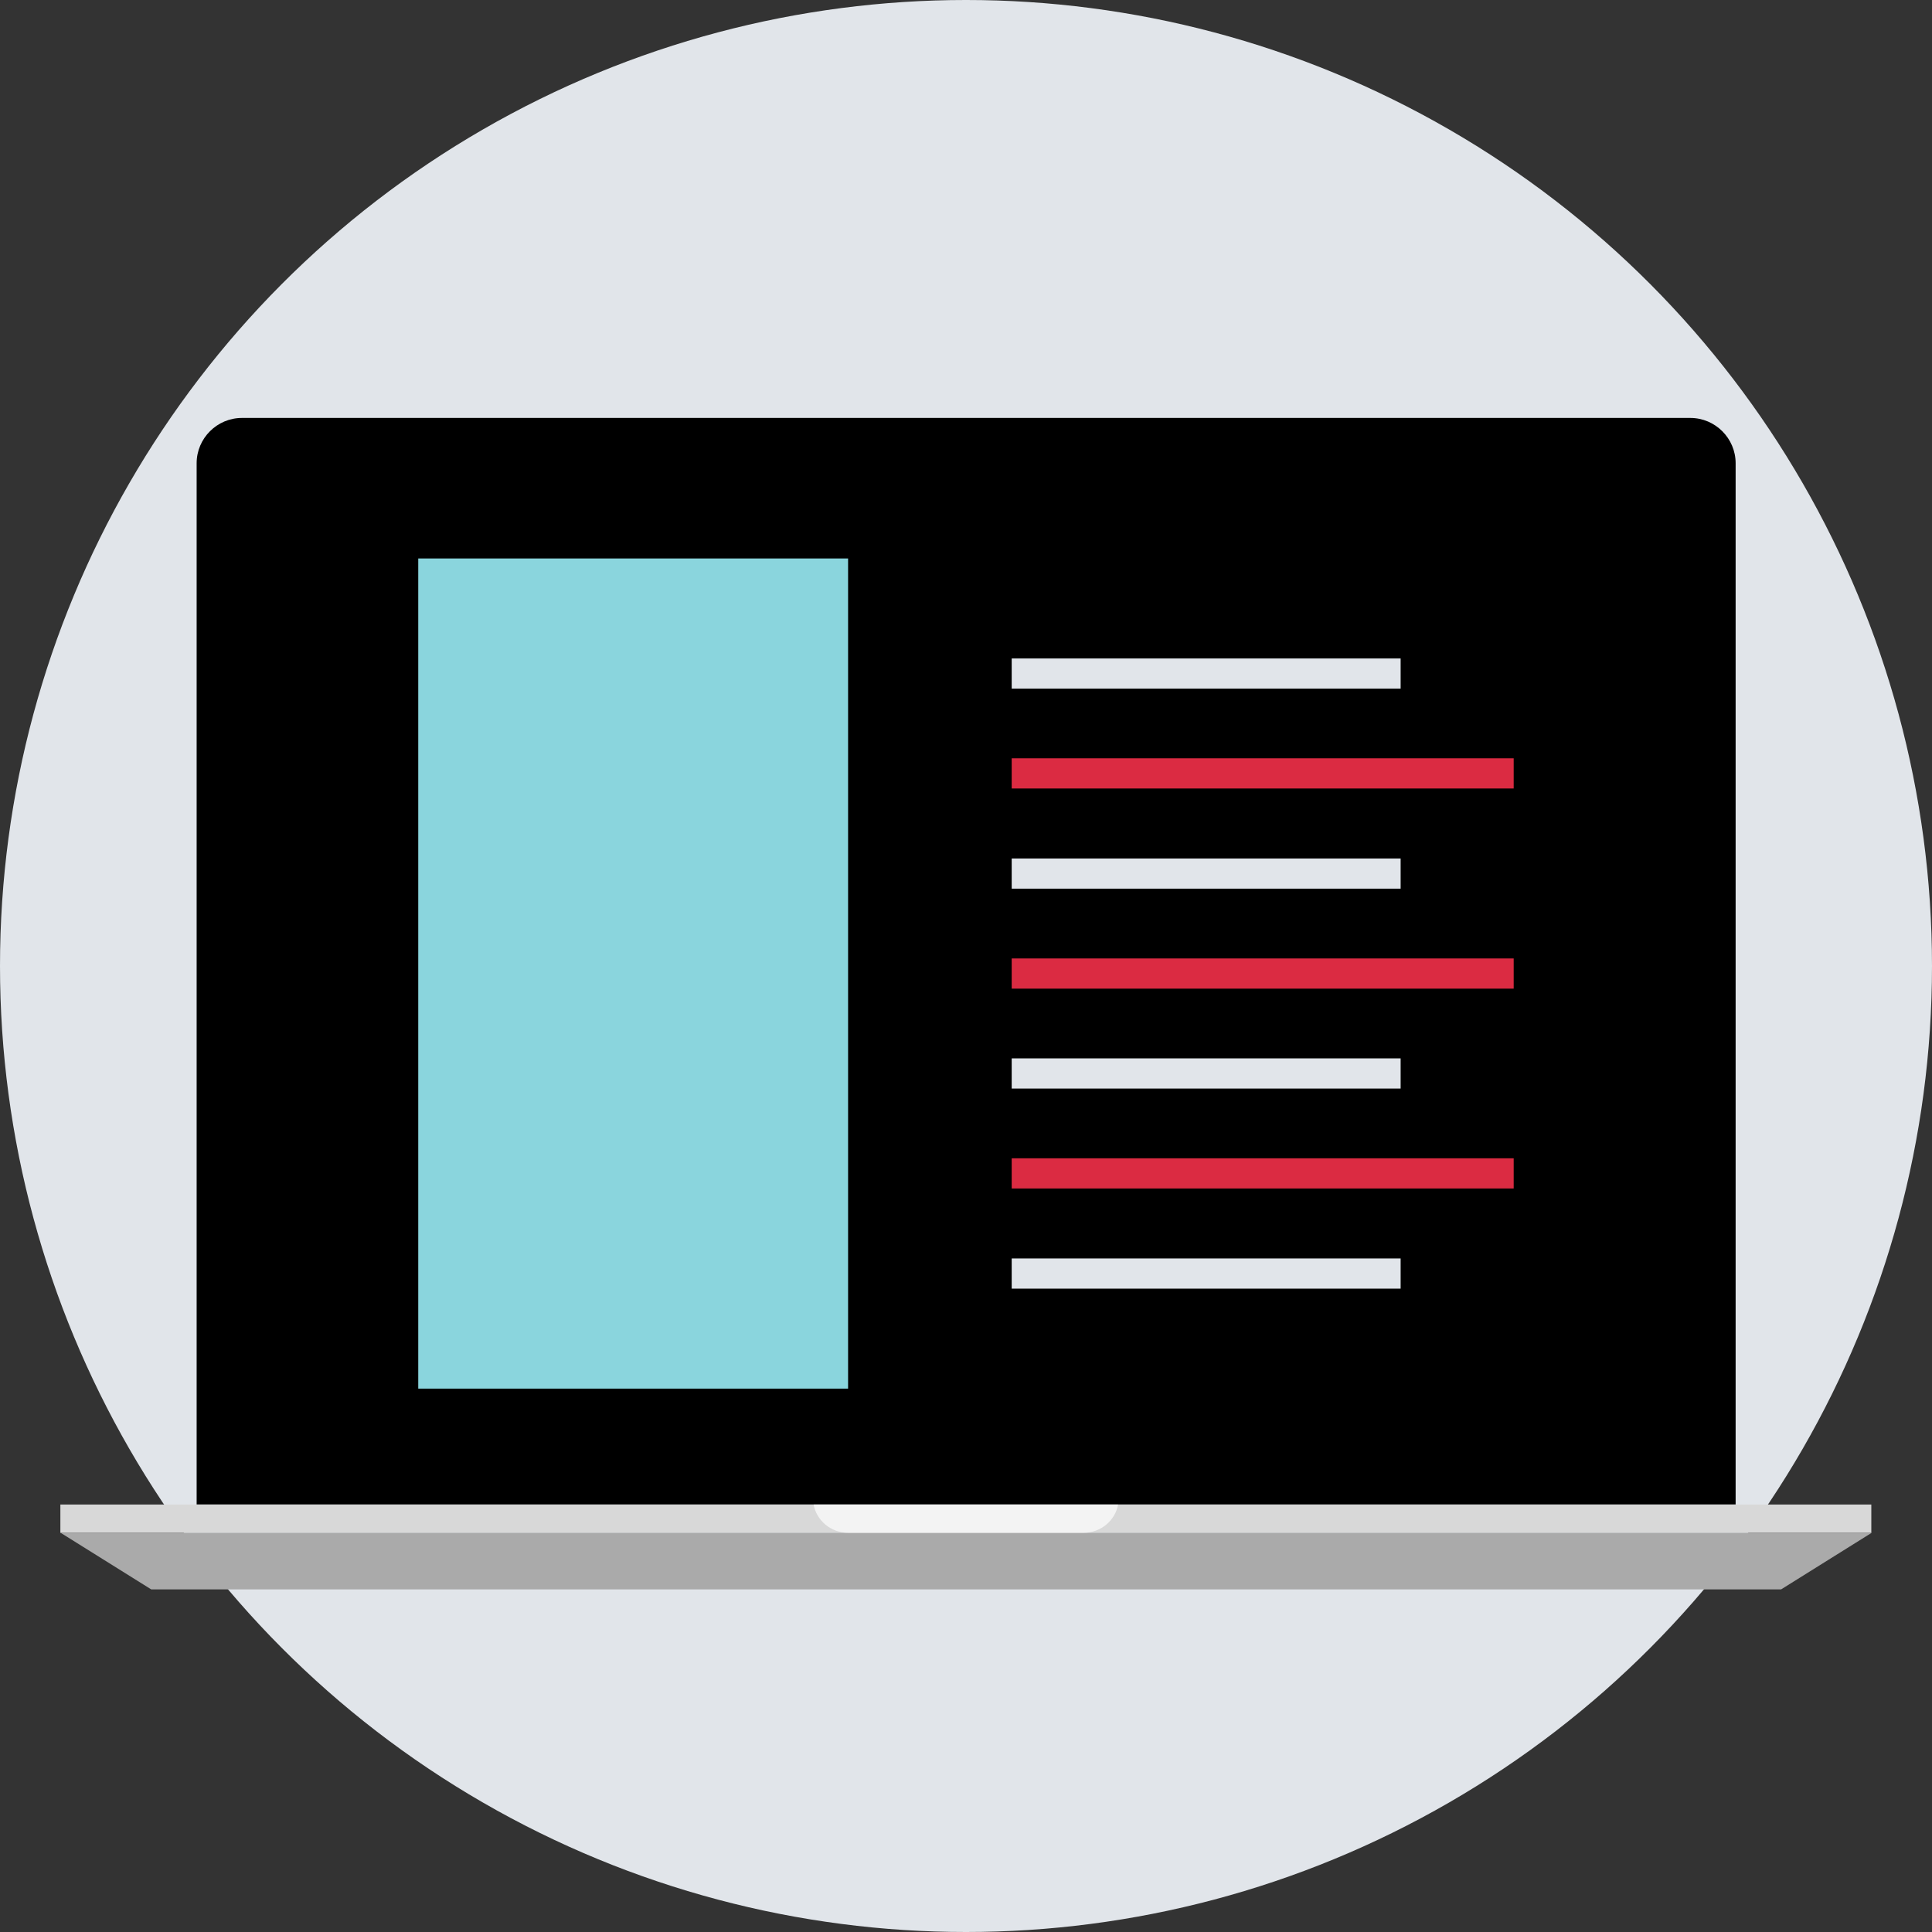 <?xml version="1.0" encoding="iso-8859-1"?>
<!-- Uploaded to: SVG Repo, www.svgrepo.com, Generator: SVG Repo Mixer Tools -->
<svg version="1.1" id="Layer_1" xmlns="http://www.w3.org/2000/svg" xmlns:xlink="http://www.w3.org/1999/xlink" 
	 viewBox="0 0 512 512" xml:space="preserve">
<rect x="0" y="0" width="512" height="512" fill="#333333" stroke="none"/>
<circle style="fill:#E1E5EA;" cx="256" cy="256" r="256"/>
<path d="M459.96,398.712V122.76c0-6.6-5.4-12-12-12H64.112c-6.6,0-12,5.4-12,12v275.952
	C52.12,398.712,460.968,398.712,459.96,398.712z"/>
<rect x="67.112" y="125.76" width="377.84" height="257.92"/>
<rect x="16" y="398.712" style="fill:#D8D8D8;" width="479.92" height="7.504"/>
<polygon style="fill:#AAAAAA;" points="472.008,421.208 40.08,421.208 16.08,406.216 496,406.216 "/>
<g style="opacity:0.7;">
	<path style="fill:#FFFFFF;" d="M296.304,398.712h-80.688c0.768,4.208,4.52,7.504,9.216,7.504h62.248
		C291.784,406.216,295.544,402.92,296.304,398.712z"/>
</g>
<rect x="110.84" y="148" style="fill:#8AD5DD;" width="113.912" height="220"/>
<rect x="268.112" y="174.496" style="fill:#E1E5EA;" width="103.072" height="8"/>
<rect x="268.112" y="200.96" style="fill:#DB2B42;" width="133.032" height="8"/>
<rect x="268.112" y="227.504" style="fill:#E1E5EA;" width="103.072" height="8"/>
<rect x="268.112" y="254" style="fill:#DB2B42;" width="133.032" height="8"/>
<rect x="268.112" y="280.48" style="fill:#E1E5EA;" width="103.072" height="8"/>
<rect x="268.112" y="306.96" style="fill:#DB2B42;" width="133.032" height="8"/>
<rect x="268.112" y="333.504" style="fill:#E1E5EA;" width="103.072" height="8"/>
</svg>